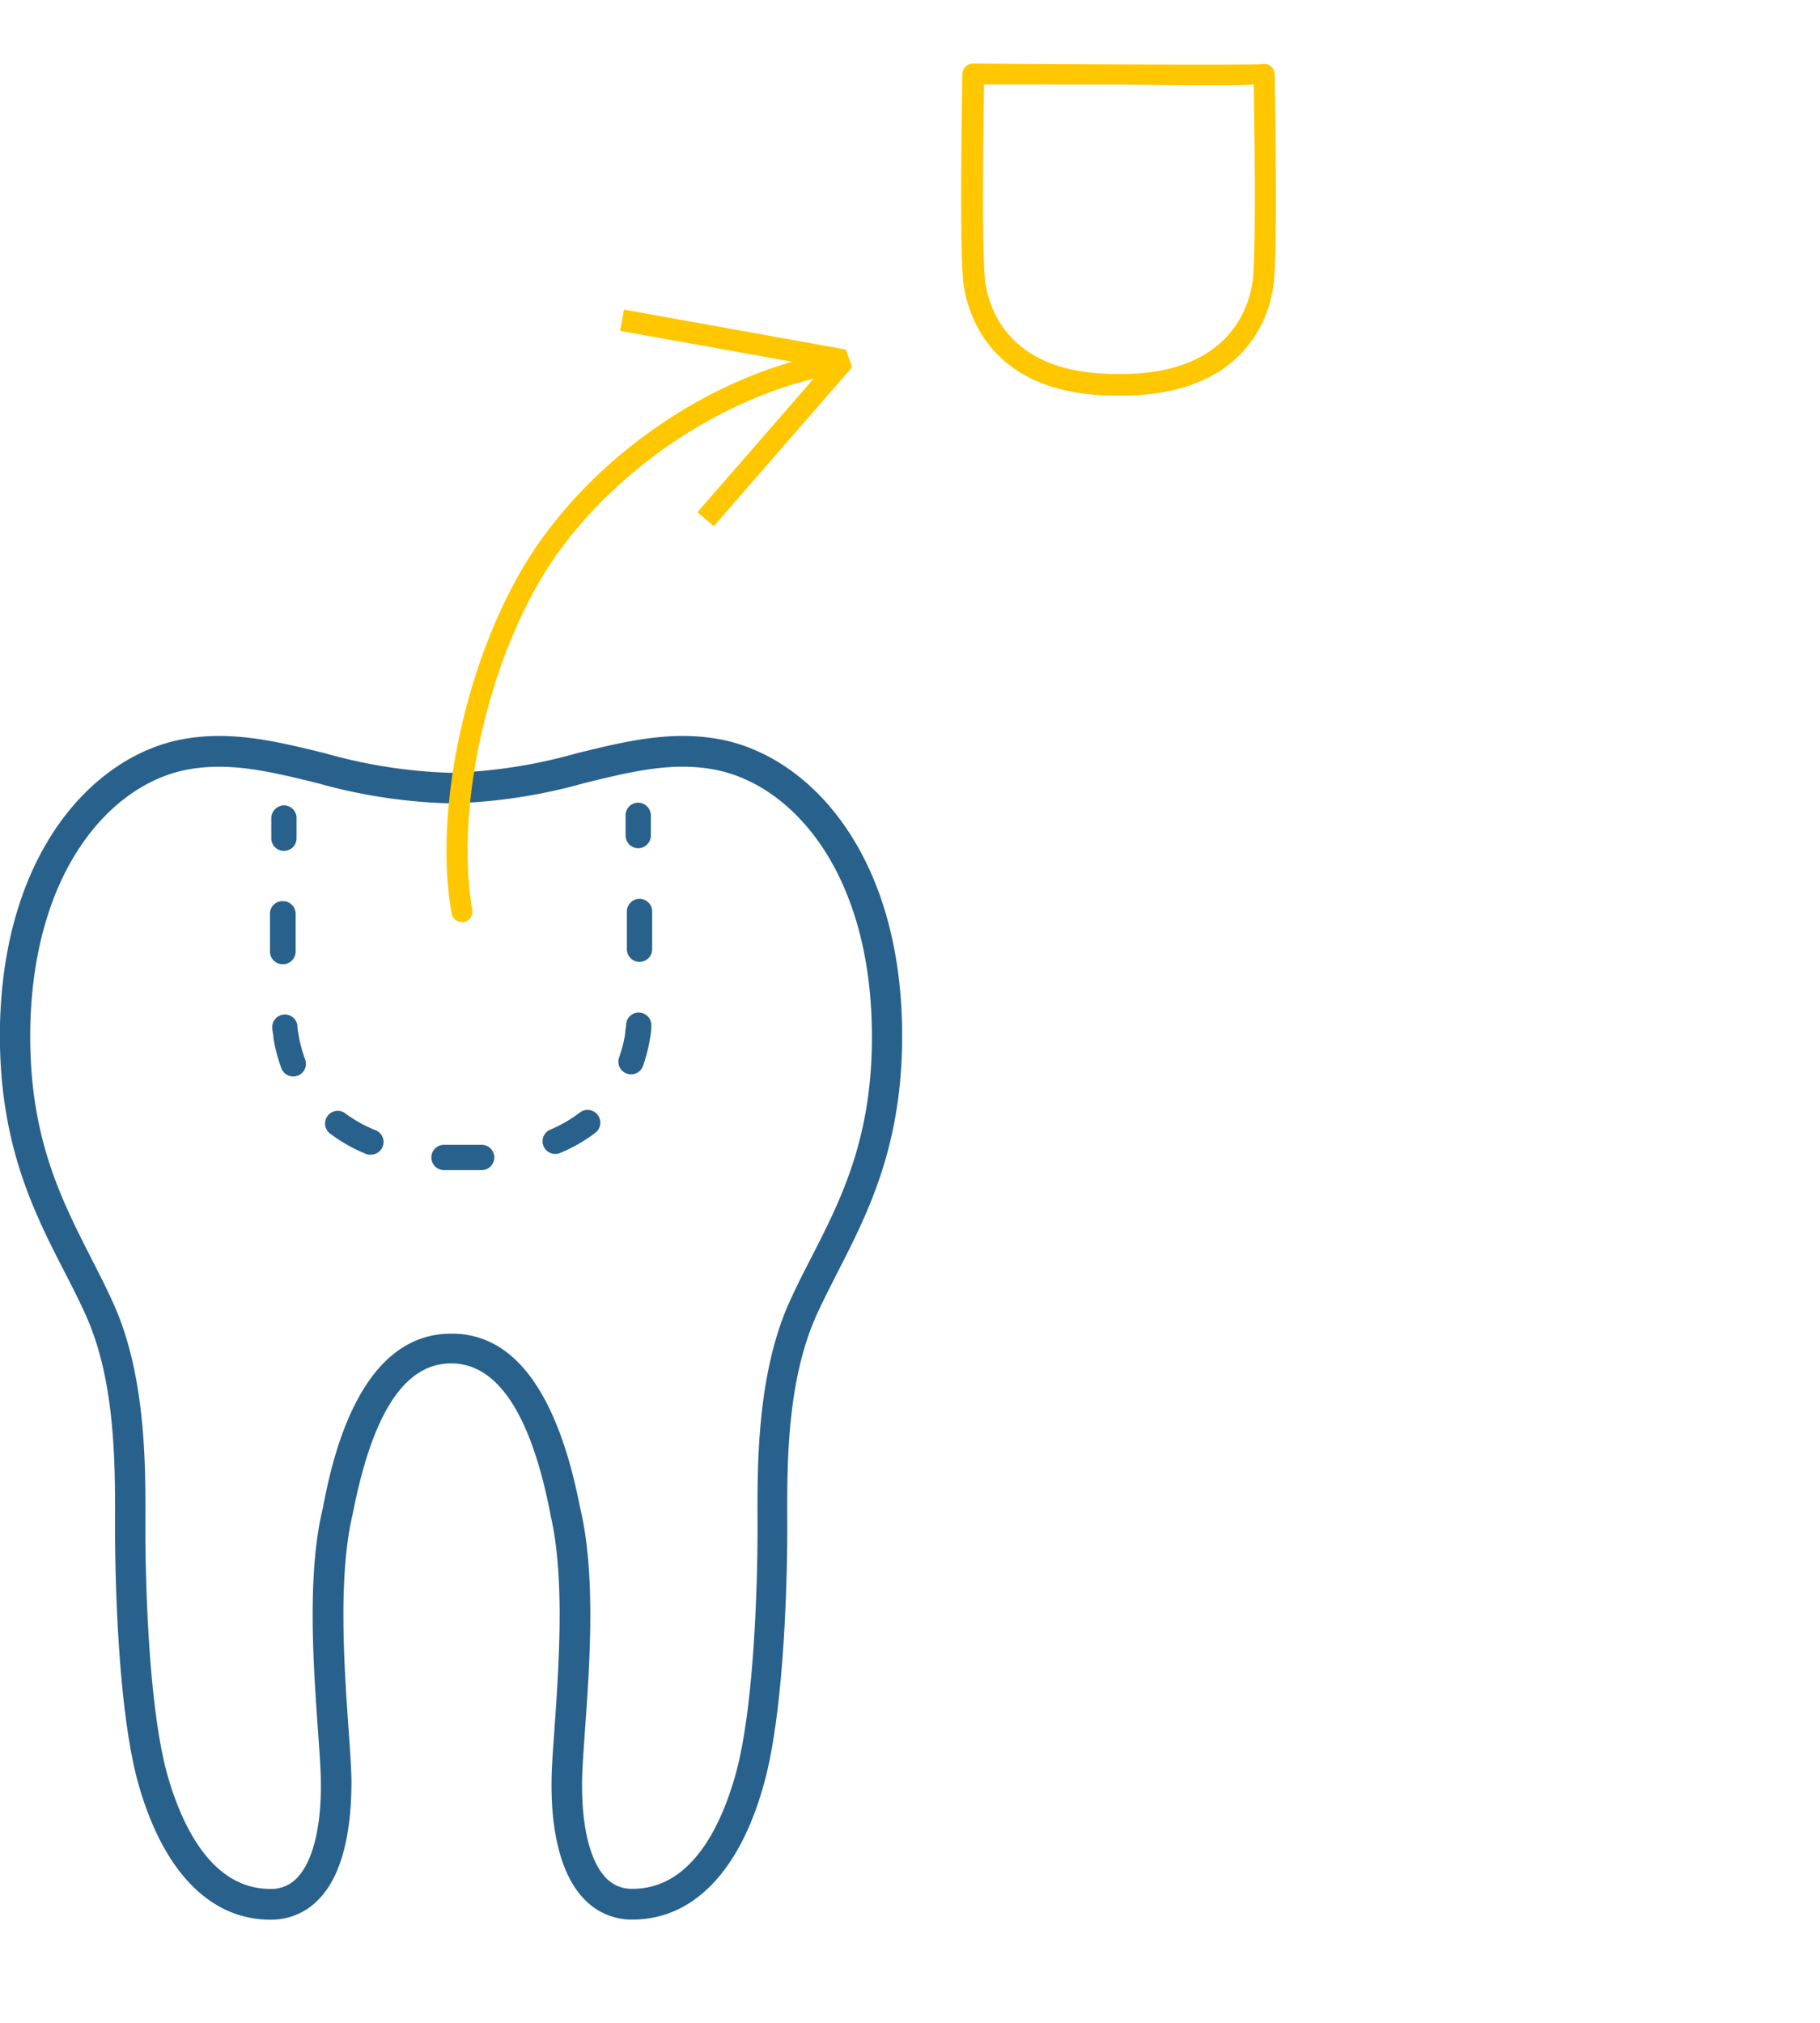 <svg id="Ebene_1" data-name="Ebene 1" xmlns="http://www.w3.org/2000/svg" viewBox="0 0 180 200"><defs><style>.cls-1{fill:#28618c;}.cls-2{fill:#ffc700;}</style></defs><title>Zeichenfläche 30</title><path class="cls-1" d="M62.57,189.79a6.46,6.46,0,0,1-4.77-2c-2.94-3-3.3-8.62-3.25-11.72,0-1.3.15-3.09.29-5.17.42-6,1.06-15-.4-21.13v-.06c-1.92-9.89-5.23-14.91-9.82-14.91s-7.79,4.88-9.74,14.91c-1.47,6.15-.83,15.2-.41,21.2.15,2.08.27,3.87.29,5.17,0,3.1-.32,8.74-3.25,11.72a6.46,6.46,0,0,1-4.77,2c-5.92,0-10.54-4.7-13-13.24-2.3-7.93-2.36-23.27-2.36-25v-1.22c0-5.46.05-13.7-2.85-20.21-.65-1.45-1.37-2.87-2.15-4.38C3.27,119.69-.23,112.83,0,101.29.41,84.07,9.36,74.73,18,73.1c4.84-.91,9.35.2,14.13,1.37a50.9,50.9,0,0,0,12.46,1.94,51.08,51.08,0,0,0,12.47-1.94c4.79-1.17,9.31-2.28,14.15-1.37,8.69,1.63,17.63,11,18,28.19.25,11.55-3.26,18.41-6.35,24.46-.77,1.51-1.5,2.94-2.15,4.38-2.9,6.51-2.87,14.76-2.85,20.21v1.22c0,1.72-.07,17.06-2.36,25C73.11,185.09,68.49,189.79,62.57,189.79Zm-5.18-40.65c1.56,6.54.93,15.48.46,22-.14,2-.27,3.78-.28,5-.06,4.47.8,7.95,2.38,9.55a3.49,3.49,0,0,0,2.62,1.06c5.71,0,8.65-6,10.11-11.06,2.18-7.53,2.24-22.47,2.24-24.15v-1.21C74.9,145,74.86,136,78,128.9c.68-1.52,1.43-3,2.22-4.53,3.07-6,6.25-12.23,6-23-.36-15.52-8.08-23.88-15.57-25.28-4.2-.79-8.22.2-12.88,1.34a53.45,53.45,0,0,1-13.19,2,53.34,53.34,0,0,1-13.18-2c-4.65-1.14-8.66-2.12-12.86-1.34C11.11,77.47,3.39,85.84,3,101.36c-.23,10.78,2.95,17,6,23,.79,1.55,1.54,3,2.22,4.53C14.44,136,14.4,145,14.38,150.35v1.21c0,1.68.06,16.62,2.24,24.15,1.46,5,4.4,11.05,10.11,11.05a3.49,3.49,0,0,0,2.62-1.06c1.58-1.6,2.45-5.08,2.38-9.55,0-1.22-.14-3-.28-5-.46-6.55-1.1-15.51.47-22,.82-4.23,3.36-17.29,12.7-17.29C50.85,131.82,55.15,137.64,57.39,149.14Z"/><path class="cls-1" d="M28.06,84.13h0a1.25,1.25,0,0,1-1.23-1.27l0-2a1.28,1.28,0,0,1,1.27-1.23,1.25,1.25,0,0,1,1.23,1.27l0,2A1.25,1.25,0,0,1,28.06,84.13Z"/><path class="cls-1" d="M46,115.69l-.72,0c-.46,0-.94,0-1.42,0a1.25,1.25,0,0,1,.11-2.5c.43,0,.9,0,1.33,0l.72,0c.51,0,1,0,1.55,0a1.25,1.25,0,1,1,.13,2.5Q46.87,115.69,46,115.69Zm-9.36-1.52a1.25,1.25,0,0,1-.47-.09,15.87,15.87,0,0,1-3.52-2,1.25,1.25,0,0,1,1.5-2,13.39,13.39,0,0,0,3,1.67,1.25,1.25,0,0,1-.47,2.41Zm18.27-.08a1.25,1.25,0,0,1-.49-2.4A13.19,13.19,0,0,0,57.34,110a1.25,1.25,0,1,1,1.54,2,15.7,15.7,0,0,1-3.49,2A1.25,1.25,0,0,1,54.9,114.09ZM29,106.43a1.25,1.25,0,0,1-1.17-.81,15.79,15.79,0,0,1-.78-2.95c0-.28-.09-.62-.12-1a1.25,1.25,0,1,1,2.49-.23c0,.32.06.6.1.83a13.25,13.25,0,0,0,.66,2.48A1.25,1.25,0,0,1,29,106.43Zm33.41-.21a1.25,1.25,0,0,1-1.18-1.67,13.14,13.14,0,0,0,.59-2.28c0-.28.08-.63.11-1a1.23,1.23,0,0,1,1.34-1.15,1.25,1.25,0,0,1,1.15,1.34c0,.5-.08.92-.14,1.26a15.61,15.61,0,0,1-.7,2.71A1.25,1.25,0,0,1,62.4,106.22ZM27.95,95.33a1.25,1.25,0,0,1-1.25-1.25v-.18c0-1.12,0-2.32,0-3.57A1.23,1.23,0,0,1,28,89.1a1.25,1.25,0,0,1,1.24,1.26c0,1.25,0,2.43,0,3.55v.18A1.25,1.25,0,0,1,27.95,95.33Zm35.35-.23A1.25,1.25,0,0,1,62,93.87c0-1.17,0-2.42,0-3.73a1.25,1.25,0,0,1,1.23-1.27h0A1.25,1.25,0,0,1,64.5,90.1c0,1.31,0,2.57,0,3.74a1.25,1.25,0,0,1-1.24,1.26Z"/><path class="cls-1" d="M63.12,83.86a1.25,1.25,0,0,1-1.25-1.23l0-2a1.25,1.25,0,0,1,1.23-1.27,1.28,1.28,0,0,1,1.27,1.23l0,2a1.25,1.25,0,0,1-1.23,1.27Z"/><path class="cls-2" d="M110.93,39.11l-.59,0c-11.92,0-14.44-7.47-15-10.68-.31-1.86-.36-8.58-.16-21.15a1.06,1.06,0,0,1,1.06-1h0c10.73.08,27,.16,28.52.06a1.06,1.06,0,0,1,1.31,1.06c.2,12.71.15,19.21-.16,21.08C125.42,31.63,122.89,39.11,110.93,39.11ZM97.32,8.35c-.08,5.29-.24,17.36.15,19.72.55,3.32,3,8.9,12.9,8.9l.59,0c10.31,0,12.45-6.24,12.89-8.92.39-2.35.23-14.4.15-19.69-1.88.1-5.64.08-13.37,0Z"/><path class="cls-2" d="M45.66,91.17a1.06,1.06,0,0,1-1-.88c-1.92-10.82,1.83-26.84,8.55-36.49s18-17,29-18.93A1.06,1.06,0,0,1,82.54,37c-10.46,1.89-21.31,9-27.63,18.05-6.44,9.24-10,24.57-8.2,34.9a1.06,1.06,0,0,1-.86,1.23Z"/><polygon class="cls-2" points="70.59 52.03 68.98 50.64 81.44 36.32 61.33 32.71 61.71 30.61 83.66 34.56 84.27 36.31 70.59 52.03"/></svg>